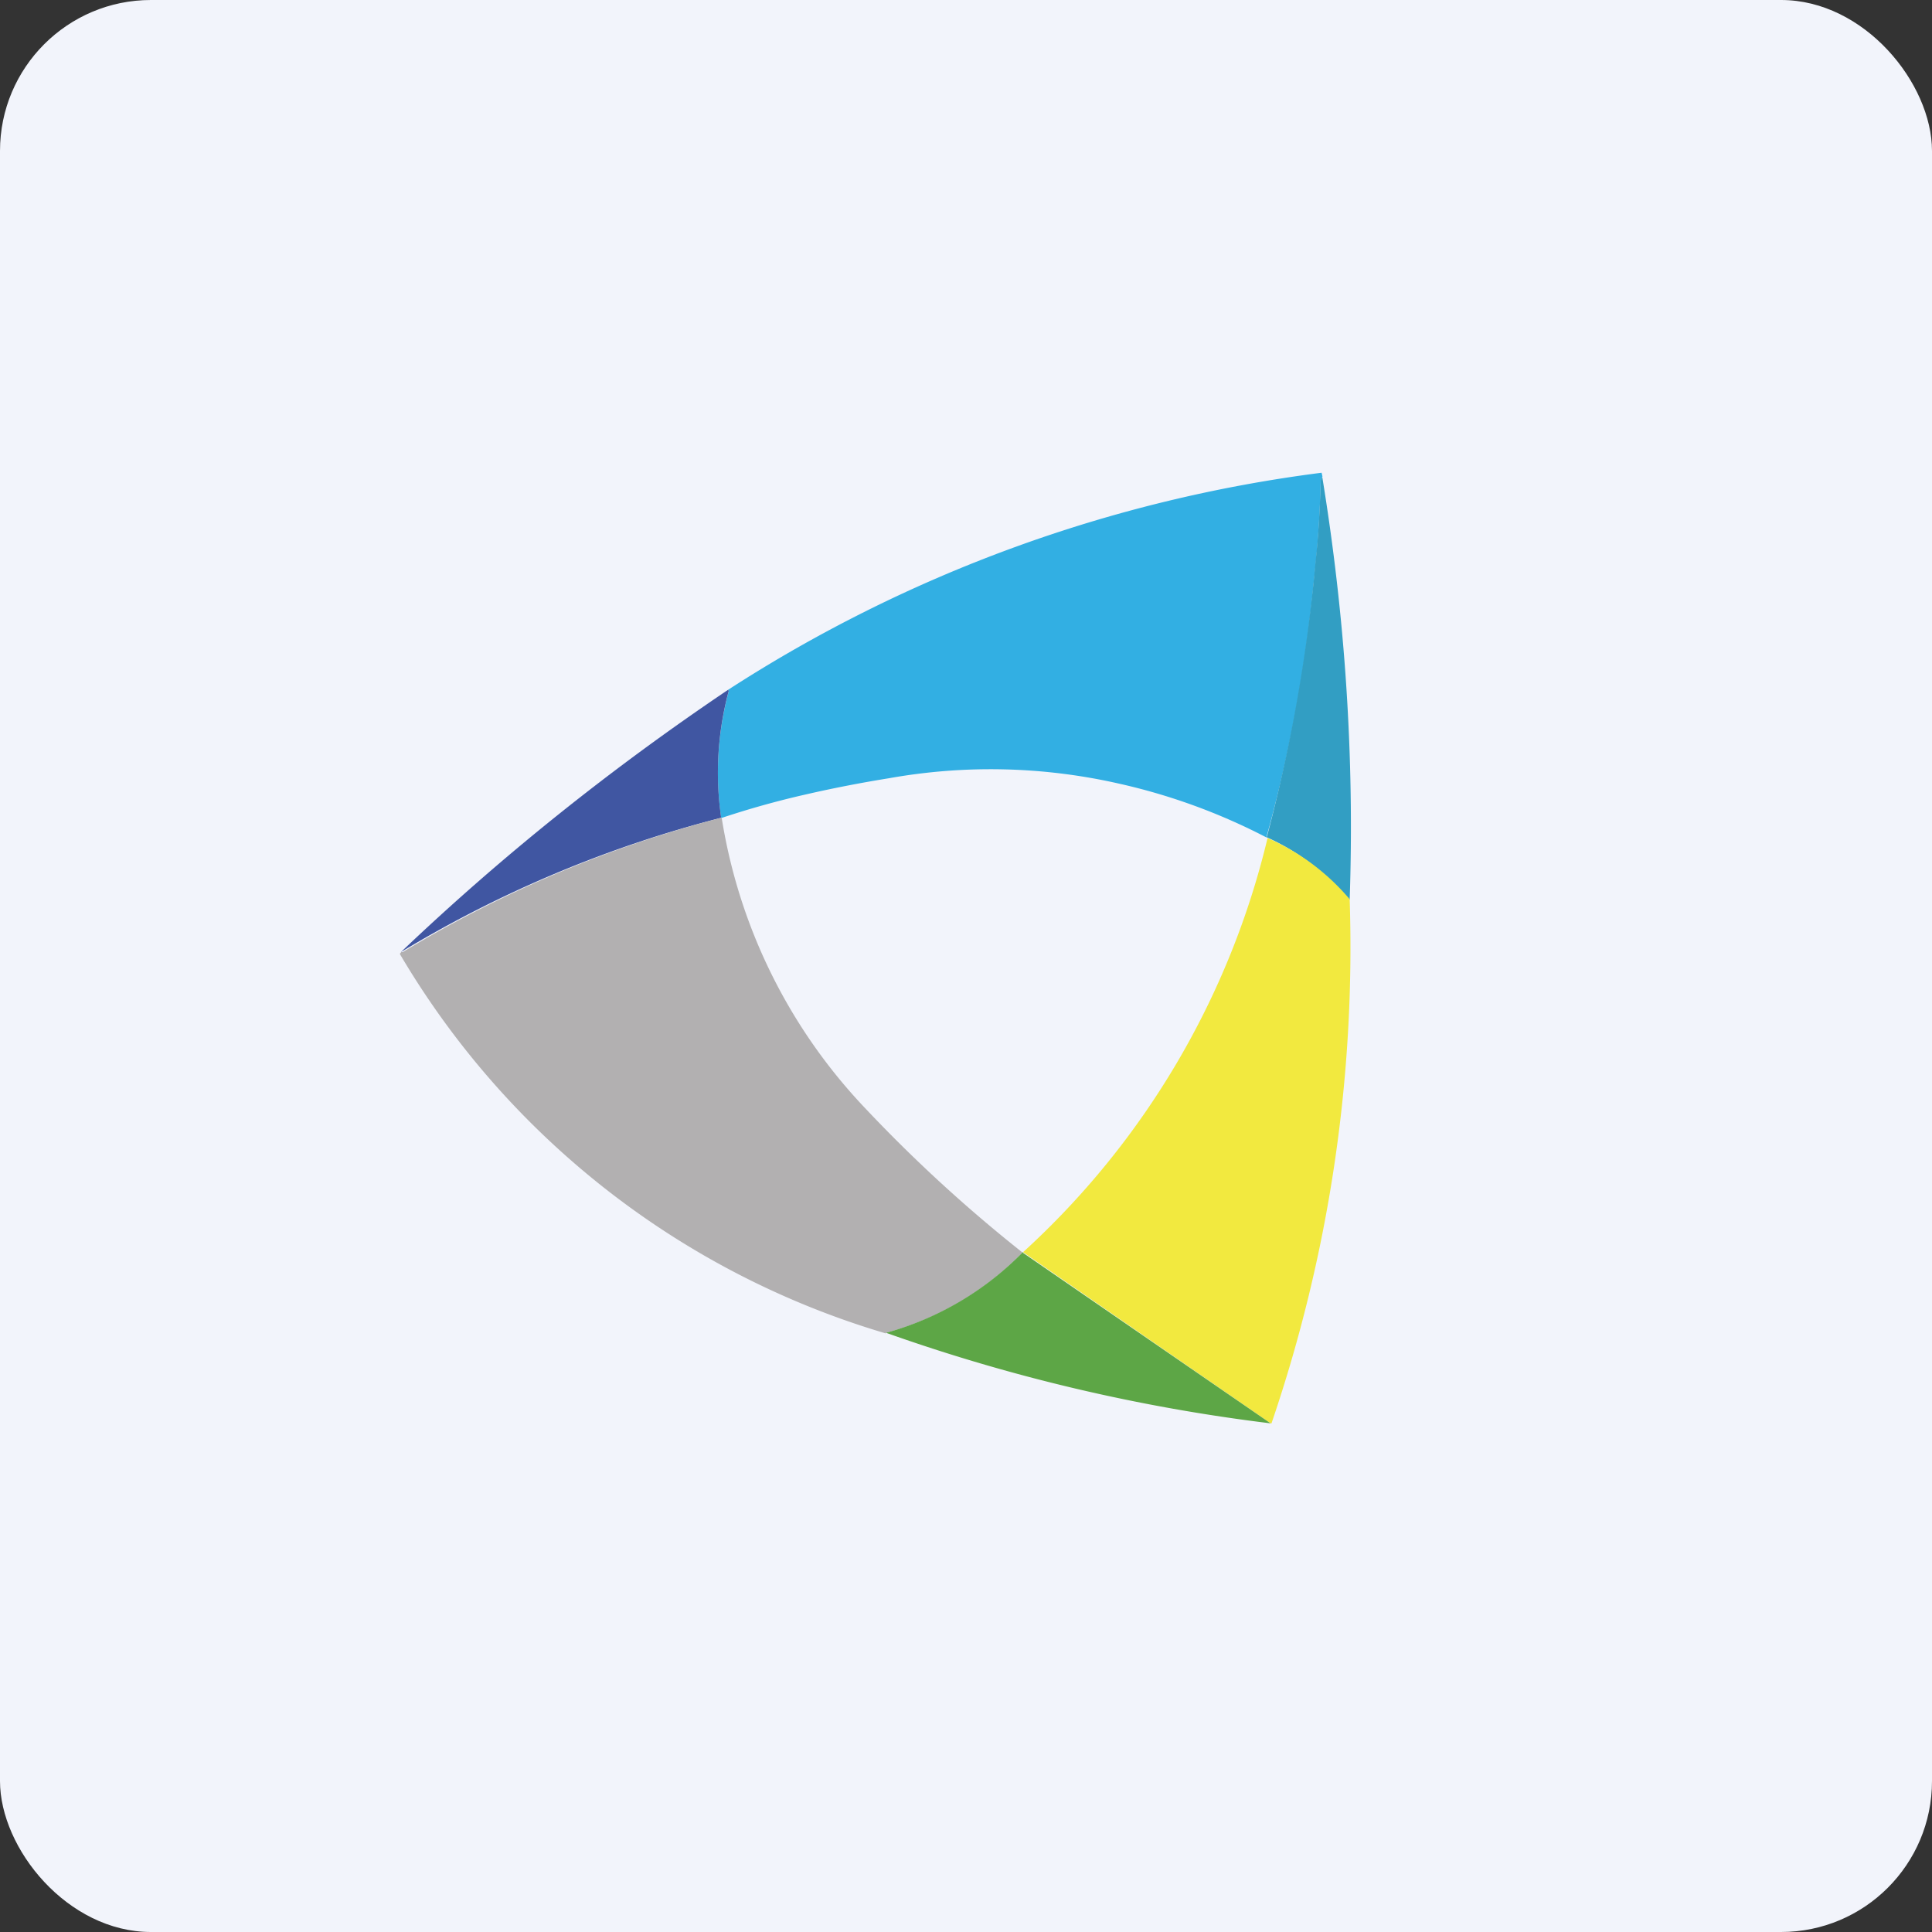 <!-- by FastBull --><svg xmlns="http://www.w3.org/2000/svg" width="64" height="64" viewBox="0 0 64 64"><rect x="0" y="0" width="64" height="64" fill="#333333" stroke="none"/><rect x="0" y="0" width="64" height="64" rx="5" ry="5" fill="#f2f4fb" /><path fill="#f2f4fb" d="M 2.75,2 L 61.55,2 L 61.55,60.80 L 2.75,60.80 L 2.75,2" /><path d="M 43.80,15.79 A 0.32,0.32 0 0,0 43.75,15.94 A 36.44,36.44 0 0,1 43.52,19.28 A 49.29,49.29 0 0,1 41.95,27.74 A 20.08,20.08 0 0,0 37.03,25.95 A 19.16,19.16 0 0,0 29.45,25.78 C 28.52,25.93 27.59,26.11 26.68,26.32 A 29.34,29.34 0 0,0 23.89,27.10 A 10.40,10.40 0 0,1 24.14,22.90 L 24.12,22.85 A 47.16,47.16 0 0,1 43.78,15.66 L 43.81,15.79 L 43.81,15.79" fill="#32afe3" /><path d="M 43.80,15.79 C 44.56,20.43 44.87,25.10 44.71,29.80 L 44.67,29.80 A 7.48,7.48 0 0,0 41.95,27.73 L 41.97,27.71 A 54.74,54.74 0 0,0 43.58,18.60 C 43.67,17.79 43.72,16.90 43.75,15.94 C 43.75,15.89 43.77,15.84 43.80,15.79 L 43.80,15.79" fill="#329ec3" /><path d="M 24.12,22.85 L 24.14,22.89 A 10.40,10.40 0 0,0 23.89,27.09 A 39.33,39.33 0 0,0 13.28,31.54 C 16.65,28.33 20.26,25.45 24.12,22.85" fill="#4056a2" /><path d="M 23.89,27.09 L 23.91,27.11 A 18.07,18.07 0 0,0 28.64,36.69 A 48.67,48.67 0 0,0 33.87,41.49 A 9.81,9.81 0 0,1 29.35,44.15 L 29.34,44.17 A 27.83,27.83 0 0,1 13.25,31.61 L 13.25,31.59 L 13.29,31.54 L 13.34,31.54 C 16.64,29.54 20.17,28.06 23.89,27.09" fill="#b2b0b1" /><path d="M 44.71,29.80 A 48.83,48.83 0 0,1 42.12,47.15 L 42.09,47.15 A 40056.30,40056.30 0 0,1 33.89,41.48 A 27.07,27.07 0 0,0 41.99,27.76 A 7.49,7.49 0 0,1 44.72,29.80 L 44.71,29.80" fill="#f2e93f" /><path d="M 33.88,41.48 L 33.90,41.51 A 40056.30,40056.30 0 0,0 42.09,47.15 A 59.60,59.60 0 0,1 29.35,44.15 A 10.03,10.03 0 0,0 33.88,41.48" fill="#5da646" /></svg>